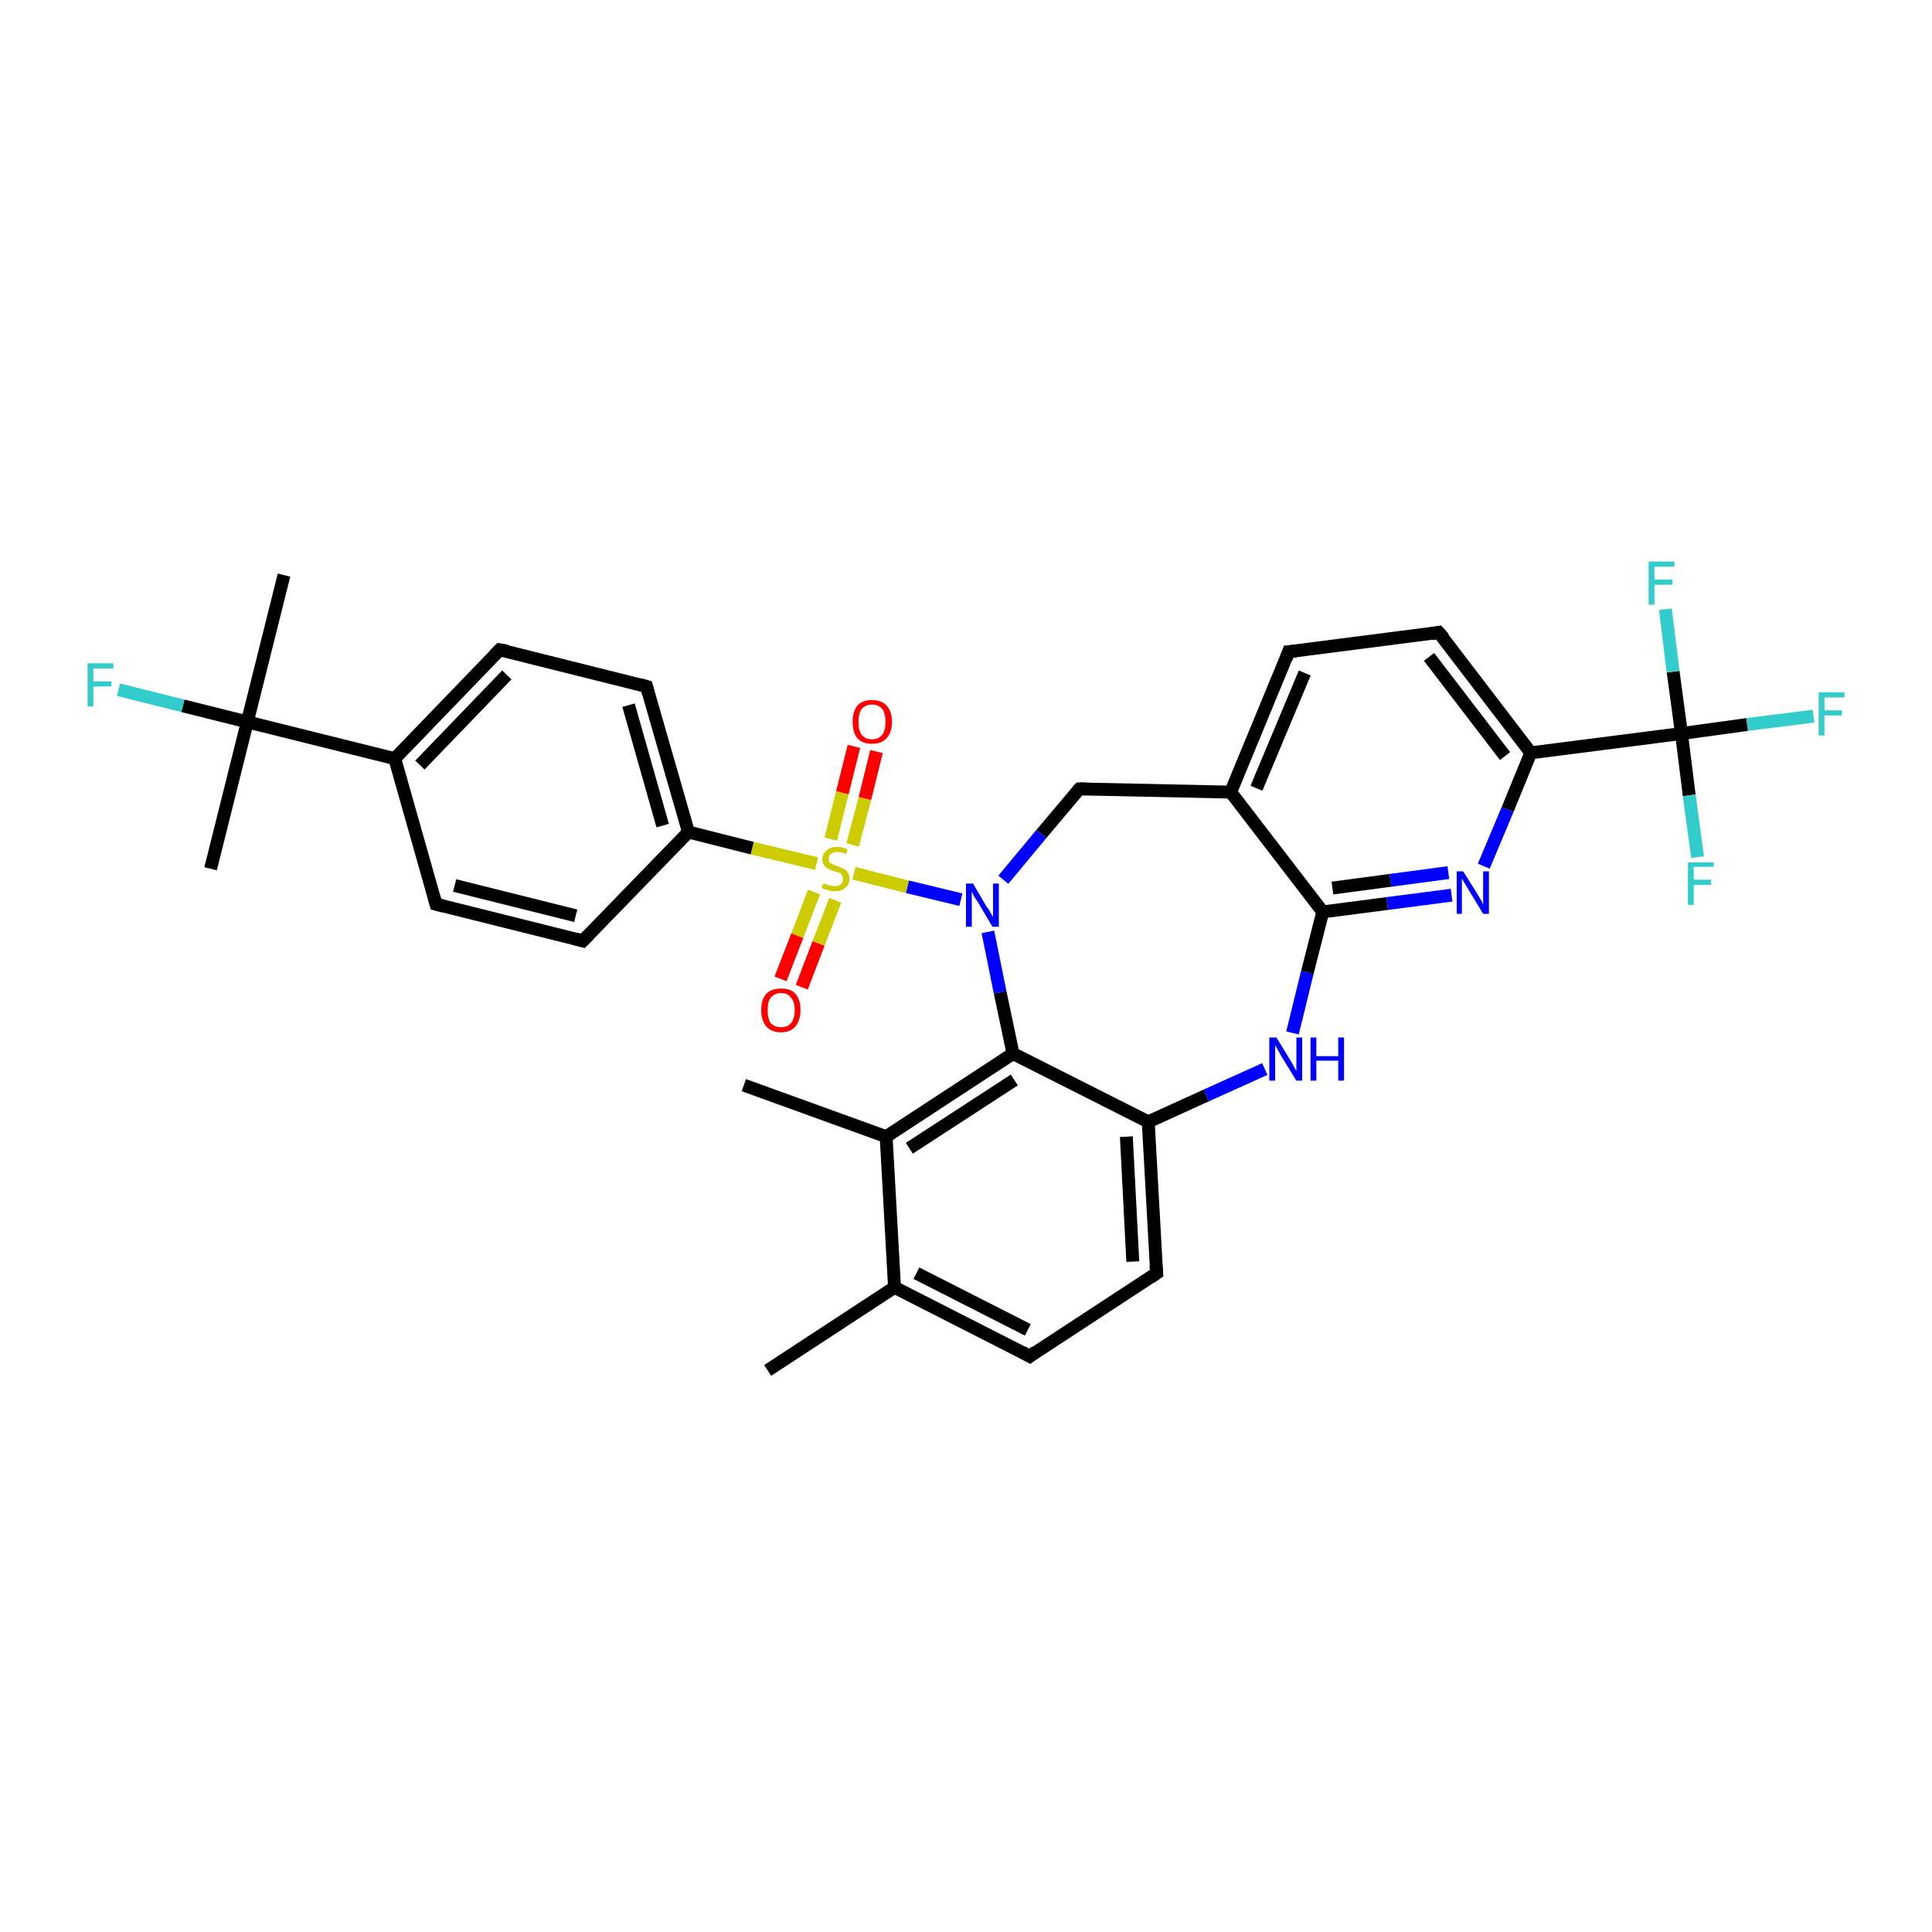 <?xml version='1.0' encoding='iso-8859-1'?>
<svg version='1.1' baseProfile='full'
              xmlns='http://www.w3.org/2000/svg'
                      xmlns:rdkit='http://www.rdkit.org/xml'
                      xmlns:xlink='http://www.w3.org/1999/xlink'
                  xml:space='preserve'
width='300px' height='300px' viewBox='0 0 300 300'>
<!-- END OF HEADER -->
<rect style='opacity:1.0;fill:#FFFFFF;stroke:none' width='300.0' height='300.0' x='0.0' y='0.0'> </rect>
<path class='bond-0 atom-0 atom-1' d='M 119.2,212.8 L 138.9,199.9' style='fill:none;fill-rule:evenodd;stroke:#000000;stroke-width:2.0px;stroke-linecap:butt;stroke-linejoin:miter;stroke-opacity:1' />
<path class='bond-1 atom-1 atom-2' d='M 138.9,199.9 L 159.9,210.6' style='fill:none;fill-rule:evenodd;stroke:#000000;stroke-width:2.0px;stroke-linecap:butt;stroke-linejoin:miter;stroke-opacity:1' />
<path class='bond-1 atom-1 atom-2' d='M 142.3,197.7 L 159.6,206.5' style='fill:none;fill-rule:evenodd;stroke:#000000;stroke-width:2.0px;stroke-linecap:butt;stroke-linejoin:miter;stroke-opacity:1' />
<path class='bond-2 atom-2 atom-3' d='M 159.9,210.6 L 179.6,197.7' style='fill:none;fill-rule:evenodd;stroke:#000000;stroke-width:2.0px;stroke-linecap:butt;stroke-linejoin:miter;stroke-opacity:1' />
<path class='bond-3 atom-3 atom-4' d='M 179.6,197.7 L 178.3,174.2' style='fill:none;fill-rule:evenodd;stroke:#000000;stroke-width:2.0px;stroke-linecap:butt;stroke-linejoin:miter;stroke-opacity:1' />
<path class='bond-3 atom-3 atom-4' d='M 175.9,195.9 L 174.9,176.5' style='fill:none;fill-rule:evenodd;stroke:#000000;stroke-width:2.0px;stroke-linecap:butt;stroke-linejoin:miter;stroke-opacity:1' />
<path class='bond-4 atom-4 atom-5' d='M 178.3,174.2 L 187.3,170.1' style='fill:none;fill-rule:evenodd;stroke:#000000;stroke-width:2.0px;stroke-linecap:butt;stroke-linejoin:miter;stroke-opacity:1' />
<path class='bond-4 atom-4 atom-5' d='M 187.3,170.1 L 196.4,166.0' style='fill:none;fill-rule:evenodd;stroke:#0000FF;stroke-width:2.0px;stroke-linecap:butt;stroke-linejoin:miter;stroke-opacity:1' />
<path class='bond-5 atom-5 atom-6' d='M 200.7,160.4 L 203.0,151.0' style='fill:none;fill-rule:evenodd;stroke:#0000FF;stroke-width:2.0px;stroke-linecap:butt;stroke-linejoin:miter;stroke-opacity:1' />
<path class='bond-5 atom-5 atom-6' d='M 203.0,151.0 L 205.4,141.6' style='fill:none;fill-rule:evenodd;stroke:#000000;stroke-width:2.0px;stroke-linecap:butt;stroke-linejoin:miter;stroke-opacity:1' />
<path class='bond-6 atom-6 atom-7' d='M 205.4,141.6 L 215.4,140.3' style='fill:none;fill-rule:evenodd;stroke:#000000;stroke-width:2.0px;stroke-linecap:butt;stroke-linejoin:miter;stroke-opacity:1' />
<path class='bond-6 atom-6 atom-7' d='M 215.4,140.3 L 225.4,139.0' style='fill:none;fill-rule:evenodd;stroke:#0000FF;stroke-width:2.0px;stroke-linecap:butt;stroke-linejoin:miter;stroke-opacity:1' />
<path class='bond-6 atom-6 atom-7' d='M 206.9,137.9 L 215.9,136.7' style='fill:none;fill-rule:evenodd;stroke:#000000;stroke-width:2.0px;stroke-linecap:butt;stroke-linejoin:miter;stroke-opacity:1' />
<path class='bond-6 atom-6 atom-7' d='M 215.9,136.7 L 224.9,135.5' style='fill:none;fill-rule:evenodd;stroke:#0000FF;stroke-width:2.0px;stroke-linecap:butt;stroke-linejoin:miter;stroke-opacity:1' />
<path class='bond-7 atom-7 atom-8' d='M 230.4,134.5 L 234.1,125.7' style='fill:none;fill-rule:evenodd;stroke:#0000FF;stroke-width:2.0px;stroke-linecap:butt;stroke-linejoin:miter;stroke-opacity:1' />
<path class='bond-7 atom-7 atom-8' d='M 234.1,125.7 L 237.7,116.9' style='fill:none;fill-rule:evenodd;stroke:#000000;stroke-width:2.0px;stroke-linecap:butt;stroke-linejoin:miter;stroke-opacity:1' />
<path class='bond-8 atom-8 atom-9' d='M 237.7,116.9 L 223.4,98.2' style='fill:none;fill-rule:evenodd;stroke:#000000;stroke-width:2.0px;stroke-linecap:butt;stroke-linejoin:miter;stroke-opacity:1' />
<path class='bond-8 atom-8 atom-9' d='M 233.7,117.4 L 221.9,102.0' style='fill:none;fill-rule:evenodd;stroke:#000000;stroke-width:2.0px;stroke-linecap:butt;stroke-linejoin:miter;stroke-opacity:1' />
<path class='bond-9 atom-9 atom-10' d='M 223.4,98.2 L 200.1,101.2' style='fill:none;fill-rule:evenodd;stroke:#000000;stroke-width:2.0px;stroke-linecap:butt;stroke-linejoin:miter;stroke-opacity:1' />
<path class='bond-10 atom-10 atom-11' d='M 200.1,101.2 L 191.1,123.0' style='fill:none;fill-rule:evenodd;stroke:#000000;stroke-width:2.0px;stroke-linecap:butt;stroke-linejoin:miter;stroke-opacity:1' />
<path class='bond-10 atom-10 atom-11' d='M 202.6,104.5 L 195.1,122.4' style='fill:none;fill-rule:evenodd;stroke:#000000;stroke-width:2.0px;stroke-linecap:butt;stroke-linejoin:miter;stroke-opacity:1' />
<path class='bond-11 atom-11 atom-12' d='M 191.1,123.0 L 167.6,122.5' style='fill:none;fill-rule:evenodd;stroke:#000000;stroke-width:2.0px;stroke-linecap:butt;stroke-linejoin:miter;stroke-opacity:1' />
<path class='bond-12 atom-12 atom-13' d='M 167.6,122.5 L 161.7,129.5' style='fill:none;fill-rule:evenodd;stroke:#000000;stroke-width:2.0px;stroke-linecap:butt;stroke-linejoin:miter;stroke-opacity:1' />
<path class='bond-12 atom-12 atom-13' d='M 161.7,129.5 L 155.8,136.6' style='fill:none;fill-rule:evenodd;stroke:#0000FF;stroke-width:2.0px;stroke-linecap:butt;stroke-linejoin:miter;stroke-opacity:1' />
<path class='bond-13 atom-13 atom-14' d='M 153.4,144.7 L 155.3,154.1' style='fill:none;fill-rule:evenodd;stroke:#0000FF;stroke-width:2.0px;stroke-linecap:butt;stroke-linejoin:miter;stroke-opacity:1' />
<path class='bond-13 atom-13 atom-14' d='M 155.3,154.1 L 157.3,163.6' style='fill:none;fill-rule:evenodd;stroke:#000000;stroke-width:2.0px;stroke-linecap:butt;stroke-linejoin:miter;stroke-opacity:1' />
<path class='bond-14 atom-14 atom-15' d='M 157.3,163.6 L 137.6,176.5' style='fill:none;fill-rule:evenodd;stroke:#000000;stroke-width:2.0px;stroke-linecap:butt;stroke-linejoin:miter;stroke-opacity:1' />
<path class='bond-14 atom-14 atom-15' d='M 157.5,167.7 L 141.2,178.3' style='fill:none;fill-rule:evenodd;stroke:#000000;stroke-width:2.0px;stroke-linecap:butt;stroke-linejoin:miter;stroke-opacity:1' />
<path class='bond-15 atom-15 atom-16' d='M 137.6,176.5 L 115.5,168.5' style='fill:none;fill-rule:evenodd;stroke:#000000;stroke-width:2.0px;stroke-linecap:butt;stroke-linejoin:miter;stroke-opacity:1' />
<path class='bond-16 atom-13 atom-17' d='M 149.2,139.7 L 140.9,137.7' style='fill:none;fill-rule:evenodd;stroke:#0000FF;stroke-width:2.0px;stroke-linecap:butt;stroke-linejoin:miter;stroke-opacity:1' />
<path class='bond-16 atom-13 atom-17' d='M 140.9,137.7 L 132.6,135.6' style='fill:none;fill-rule:evenodd;stroke:#CCCC00;stroke-width:2.0px;stroke-linecap:butt;stroke-linejoin:miter;stroke-opacity:1' />
<path class='bond-17 atom-17 atom-18' d='M 126.4,138.5 L 123.8,145.3' style='fill:none;fill-rule:evenodd;stroke:#CCCC00;stroke-width:2.0px;stroke-linecap:butt;stroke-linejoin:miter;stroke-opacity:1' />
<path class='bond-17 atom-17 atom-18' d='M 123.8,145.3 L 121.2,152.0' style='fill:none;fill-rule:evenodd;stroke:#FF0000;stroke-width:2.0px;stroke-linecap:butt;stroke-linejoin:miter;stroke-opacity:1' />
<path class='bond-17 atom-17 atom-18' d='M 129.7,139.8 L 127.1,146.5' style='fill:none;fill-rule:evenodd;stroke:#CCCC00;stroke-width:2.0px;stroke-linecap:butt;stroke-linejoin:miter;stroke-opacity:1' />
<path class='bond-17 atom-17 atom-18' d='M 127.1,146.5 L 124.5,153.3' style='fill:none;fill-rule:evenodd;stroke:#FF0000;stroke-width:2.0px;stroke-linecap:butt;stroke-linejoin:miter;stroke-opacity:1' />
<path class='bond-18 atom-17 atom-19' d='M 132.4,131.2 L 134.3,124.0' style='fill:none;fill-rule:evenodd;stroke:#CCCC00;stroke-width:2.0px;stroke-linecap:butt;stroke-linejoin:miter;stroke-opacity:1' />
<path class='bond-18 atom-17 atom-19' d='M 134.3,124.0 L 136.1,116.7' style='fill:none;fill-rule:evenodd;stroke:#FF0000;stroke-width:2.0px;stroke-linecap:butt;stroke-linejoin:miter;stroke-opacity:1' />
<path class='bond-18 atom-17 atom-19' d='M 129.0,130.3 L 130.8,123.1' style='fill:none;fill-rule:evenodd;stroke:#CCCC00;stroke-width:2.0px;stroke-linecap:butt;stroke-linejoin:miter;stroke-opacity:1' />
<path class='bond-18 atom-17 atom-19' d='M 130.8,123.1 L 132.6,115.9' style='fill:none;fill-rule:evenodd;stroke:#FF0000;stroke-width:2.0px;stroke-linecap:butt;stroke-linejoin:miter;stroke-opacity:1' />
<path class='bond-19 atom-17 atom-20' d='M 126.8,134.1 L 116.8,131.7' style='fill:none;fill-rule:evenodd;stroke:#CCCC00;stroke-width:2.0px;stroke-linecap:butt;stroke-linejoin:miter;stroke-opacity:1' />
<path class='bond-19 atom-17 atom-20' d='M 116.8,131.7 L 106.9,129.2' style='fill:none;fill-rule:evenodd;stroke:#000000;stroke-width:2.0px;stroke-linecap:butt;stroke-linejoin:miter;stroke-opacity:1' />
<path class='bond-20 atom-20 atom-21' d='M 106.9,129.2 L 100.4,106.6' style='fill:none;fill-rule:evenodd;stroke:#000000;stroke-width:2.0px;stroke-linecap:butt;stroke-linejoin:miter;stroke-opacity:1' />
<path class='bond-20 atom-20 atom-21' d='M 102.9,128.2 L 97.6,109.5' style='fill:none;fill-rule:evenodd;stroke:#000000;stroke-width:2.0px;stroke-linecap:butt;stroke-linejoin:miter;stroke-opacity:1' />
<path class='bond-21 atom-21 atom-22' d='M 100.4,106.6 L 77.6,100.9' style='fill:none;fill-rule:evenodd;stroke:#000000;stroke-width:2.0px;stroke-linecap:butt;stroke-linejoin:miter;stroke-opacity:1' />
<path class='bond-22 atom-22 atom-23' d='M 77.6,100.9 L 61.3,117.8' style='fill:none;fill-rule:evenodd;stroke:#000000;stroke-width:2.0px;stroke-linecap:butt;stroke-linejoin:miter;stroke-opacity:1' />
<path class='bond-22 atom-22 atom-23' d='M 78.7,104.8 L 65.2,118.8' style='fill:none;fill-rule:evenodd;stroke:#000000;stroke-width:2.0px;stroke-linecap:butt;stroke-linejoin:miter;stroke-opacity:1' />
<path class='bond-23 atom-23 atom-24' d='M 61.3,117.8 L 67.7,140.4' style='fill:none;fill-rule:evenodd;stroke:#000000;stroke-width:2.0px;stroke-linecap:butt;stroke-linejoin:miter;stroke-opacity:1' />
<path class='bond-24 atom-24 atom-25' d='M 67.7,140.4 L 90.5,146.1' style='fill:none;fill-rule:evenodd;stroke:#000000;stroke-width:2.0px;stroke-linecap:butt;stroke-linejoin:miter;stroke-opacity:1' />
<path class='bond-24 atom-24 atom-25' d='M 70.6,137.5 L 89.4,142.2' style='fill:none;fill-rule:evenodd;stroke:#000000;stroke-width:2.0px;stroke-linecap:butt;stroke-linejoin:miter;stroke-opacity:1' />
<path class='bond-25 atom-23 atom-26' d='M 61.3,117.8 L 38.4,112.1' style='fill:none;fill-rule:evenodd;stroke:#000000;stroke-width:2.0px;stroke-linecap:butt;stroke-linejoin:miter;stroke-opacity:1' />
<path class='bond-26 atom-26 atom-27' d='M 38.4,112.1 L 32.7,134.9' style='fill:none;fill-rule:evenodd;stroke:#000000;stroke-width:2.0px;stroke-linecap:butt;stroke-linejoin:miter;stroke-opacity:1' />
<path class='bond-27 atom-26 atom-28' d='M 38.4,112.1 L 44.1,89.3' style='fill:none;fill-rule:evenodd;stroke:#000000;stroke-width:2.0px;stroke-linecap:butt;stroke-linejoin:miter;stroke-opacity:1' />
<path class='bond-28 atom-26 atom-29' d='M 38.4,112.1 L 28.4,109.6' style='fill:none;fill-rule:evenodd;stroke:#000000;stroke-width:2.0px;stroke-linecap:butt;stroke-linejoin:miter;stroke-opacity:1' />
<path class='bond-28 atom-26 atom-29' d='M 28.4,109.6 L 18.4,107.1' style='fill:none;fill-rule:evenodd;stroke:#33CCCC;stroke-width:2.0px;stroke-linecap:butt;stroke-linejoin:miter;stroke-opacity:1' />
<path class='bond-29 atom-8 atom-30' d='M 237.7,116.9 L 261.1,113.9' style='fill:none;fill-rule:evenodd;stroke:#000000;stroke-width:2.0px;stroke-linecap:butt;stroke-linejoin:miter;stroke-opacity:1' />
<path class='bond-30 atom-30 atom-31' d='M 261.1,113.9 L 271.3,112.5' style='fill:none;fill-rule:evenodd;stroke:#000000;stroke-width:2.0px;stroke-linecap:butt;stroke-linejoin:miter;stroke-opacity:1' />
<path class='bond-30 atom-30 atom-31' d='M 271.3,112.5 L 281.6,111.2' style='fill:none;fill-rule:evenodd;stroke:#33CCCC;stroke-width:2.0px;stroke-linecap:butt;stroke-linejoin:miter;stroke-opacity:1' />
<path class='bond-31 atom-30 atom-32' d='M 261.1,113.9 L 262.3,123.5' style='fill:none;fill-rule:evenodd;stroke:#000000;stroke-width:2.0px;stroke-linecap:butt;stroke-linejoin:miter;stroke-opacity:1' />
<path class='bond-31 atom-30 atom-32' d='M 262.3,123.5 L 263.6,133.1' style='fill:none;fill-rule:evenodd;stroke:#33CCCC;stroke-width:2.0px;stroke-linecap:butt;stroke-linejoin:miter;stroke-opacity:1' />
<path class='bond-32 atom-30 atom-33' d='M 261.1,113.9 L 259.8,104.3' style='fill:none;fill-rule:evenodd;stroke:#000000;stroke-width:2.0px;stroke-linecap:butt;stroke-linejoin:miter;stroke-opacity:1' />
<path class='bond-32 atom-30 atom-33' d='M 259.8,104.3 L 258.6,94.6' style='fill:none;fill-rule:evenodd;stroke:#33CCCC;stroke-width:2.0px;stroke-linecap:butt;stroke-linejoin:miter;stroke-opacity:1' />
<path class='bond-33 atom-15 atom-1' d='M 137.6,176.5 L 138.9,199.9' style='fill:none;fill-rule:evenodd;stroke:#000000;stroke-width:2.0px;stroke-linecap:butt;stroke-linejoin:miter;stroke-opacity:1' />
<path class='bond-34 atom-25 atom-20' d='M 90.5,146.1 L 106.9,129.2' style='fill:none;fill-rule:evenodd;stroke:#000000;stroke-width:2.0px;stroke-linecap:butt;stroke-linejoin:miter;stroke-opacity:1' />
<path class='bond-35 atom-14 atom-4' d='M 157.3,163.6 L 178.3,174.2' style='fill:none;fill-rule:evenodd;stroke:#000000;stroke-width:2.0px;stroke-linecap:butt;stroke-linejoin:miter;stroke-opacity:1' />
<path class='bond-36 atom-11 atom-6' d='M 191.1,123.0 L 205.4,141.6' style='fill:none;fill-rule:evenodd;stroke:#000000;stroke-width:2.0px;stroke-linecap:butt;stroke-linejoin:miter;stroke-opacity:1' />
<path d='M 158.8,210.0 L 159.9,210.6 L 160.8,209.9' style='fill:none;stroke:#000000;stroke-width:2.0px;stroke-linecap:butt;stroke-linejoin:miter;stroke-opacity:1;' />
<path d='M 178.6,198.4 L 179.6,197.7 L 179.5,196.5' style='fill:none;stroke:#000000;stroke-width:2.0px;stroke-linecap:butt;stroke-linejoin:miter;stroke-opacity:1;' />
<path d='M 224.2,99.1 L 223.4,98.2 L 222.3,98.4' style='fill:none;stroke:#000000;stroke-width:2.0px;stroke-linecap:butt;stroke-linejoin:miter;stroke-opacity:1;' />
<path d='M 201.3,101.1 L 200.1,101.2 L 199.7,102.3' style='fill:none;stroke:#000000;stroke-width:2.0px;stroke-linecap:butt;stroke-linejoin:miter;stroke-opacity:1;' />
<path d='M 168.7,122.5 L 167.6,122.5 L 167.3,122.8' style='fill:none;stroke:#000000;stroke-width:2.0px;stroke-linecap:butt;stroke-linejoin:miter;stroke-opacity:1;' />
<path d='M 100.7,107.7 L 100.4,106.6 L 99.3,106.3' style='fill:none;stroke:#000000;stroke-width:2.0px;stroke-linecap:butt;stroke-linejoin:miter;stroke-opacity:1;' />
<path d='M 78.7,101.1 L 77.6,100.9 L 76.8,101.7' style='fill:none;stroke:#000000;stroke-width:2.0px;stroke-linecap:butt;stroke-linejoin:miter;stroke-opacity:1;' />
<path d='M 67.4,139.3 L 67.7,140.4 L 68.9,140.7' style='fill:none;stroke:#000000;stroke-width:2.0px;stroke-linecap:butt;stroke-linejoin:miter;stroke-opacity:1;' />
<path d='M 89.4,145.8 L 90.5,146.1 L 91.4,145.2' style='fill:none;stroke:#000000;stroke-width:2.0px;stroke-linecap:butt;stroke-linejoin:miter;stroke-opacity:1;' />
<path class='atom-5' d='M 198.2 161.1
L 200.4 164.7
Q 200.6 165.0, 200.9 165.6
Q 201.3 166.3, 201.3 166.3
L 201.3 161.1
L 202.2 161.1
L 202.2 167.8
L 201.3 167.8
L 198.9 163.9
Q 198.7 163.5, 198.4 163.0
Q 198.1 162.4, 198.0 162.3
L 198.0 167.8
L 197.1 167.8
L 197.1 161.1
L 198.2 161.1
' fill='#0000FF'/>
<path class='atom-5' d='M 203.5 161.1
L 204.4 161.1
L 204.4 164.0
L 207.8 164.0
L 207.8 161.1
L 208.7 161.1
L 208.7 167.8
L 207.8 167.8
L 207.8 164.7
L 204.4 164.7
L 204.4 167.8
L 203.5 167.8
L 203.5 161.1
' fill='#0000FF'/>
<path class='atom-7' d='M 227.2 135.3
L 229.4 138.8
Q 229.6 139.2, 230.0 139.8
Q 230.3 140.4, 230.3 140.5
L 230.3 135.3
L 231.2 135.3
L 231.2 141.9
L 230.3 141.9
L 228.0 138.1
Q 227.7 137.6, 227.4 137.1
Q 227.1 136.6, 227.0 136.4
L 227.0 141.9
L 226.2 141.9
L 226.2 135.3
L 227.2 135.3
' fill='#0000FF'/>
<path class='atom-13' d='M 151.1 137.2
L 153.2 140.8
Q 153.5 141.1, 153.8 141.7
Q 154.2 142.4, 154.2 142.4
L 154.2 137.2
L 155.1 137.2
L 155.1 143.9
L 154.1 143.9
L 151.8 140.0
Q 151.5 139.6, 151.2 139.1
Q 151.0 138.6, 150.9 138.4
L 150.9 143.9
L 150.0 143.9
L 150.0 137.2
L 151.1 137.2
' fill='#0000FF'/>
<path class='atom-17' d='M 127.8 137.2
Q 127.9 137.2, 128.2 137.3
Q 128.5 137.4, 128.9 137.5
Q 129.2 137.6, 129.6 137.6
Q 130.2 137.6, 130.6 137.3
Q 130.9 137.0, 130.9 136.5
Q 130.9 136.1, 130.7 135.9
Q 130.6 135.6, 130.3 135.5
Q 130.0 135.4, 129.5 135.3
Q 128.9 135.1, 128.6 134.9
Q 128.2 134.7, 128.0 134.4
Q 127.7 134.0, 127.7 133.4
Q 127.7 132.6, 128.3 132.1
Q 128.9 131.5, 130.0 131.5
Q 130.8 131.5, 131.6 131.9
L 131.4 132.6
Q 130.6 132.3, 130.0 132.3
Q 129.4 132.3, 129.0 132.6
Q 128.7 132.8, 128.7 133.3
Q 128.7 133.7, 128.8 133.9
Q 129.0 134.1, 129.3 134.2
Q 129.6 134.3, 130.0 134.5
Q 130.6 134.7, 131.0 134.9
Q 131.3 135.0, 131.6 135.4
Q 131.9 135.8, 131.9 136.5
Q 131.9 137.4, 131.2 137.9
Q 130.6 138.4, 129.6 138.4
Q 129.0 138.4, 128.5 138.2
Q 128.1 138.1, 127.6 137.9
L 127.8 137.2
' fill='#CCCC00'/>
<path class='atom-18' d='M 118.2 156.8
Q 118.2 155.2, 119.0 154.3
Q 119.8 153.5, 121.3 153.5
Q 122.8 153.5, 123.5 154.3
Q 124.3 155.2, 124.3 156.8
Q 124.3 158.5, 123.5 159.4
Q 122.7 160.3, 121.3 160.3
Q 119.8 160.3, 119.0 159.4
Q 118.2 158.5, 118.2 156.8
M 121.3 159.5
Q 122.3 159.5, 122.8 158.9
Q 123.4 158.2, 123.4 156.8
Q 123.4 155.5, 122.8 154.9
Q 122.3 154.2, 121.3 154.2
Q 120.3 154.2, 119.7 154.9
Q 119.2 155.5, 119.2 156.8
Q 119.2 158.2, 119.7 158.9
Q 120.3 159.5, 121.3 159.5
' fill='#FF0000'/>
<path class='atom-19' d='M 132.4 112.1
Q 132.4 110.5, 133.1 109.6
Q 133.9 108.7, 135.4 108.7
Q 136.9 108.7, 137.7 109.6
Q 138.5 110.5, 138.5 112.1
Q 138.5 113.7, 137.7 114.6
Q 136.9 115.5, 135.4 115.5
Q 133.9 115.5, 133.1 114.6
Q 132.4 113.7, 132.4 112.1
M 135.4 114.8
Q 136.4 114.8, 137.0 114.1
Q 137.5 113.4, 137.5 112.1
Q 137.5 110.8, 137.0 110.1
Q 136.4 109.4, 135.4 109.4
Q 134.4 109.4, 133.8 110.1
Q 133.3 110.8, 133.3 112.1
Q 133.3 113.4, 133.8 114.1
Q 134.4 114.8, 135.4 114.8
' fill='#FF0000'/>
<path class='atom-29' d='M 13.6 103.0
L 17.6 103.0
L 17.6 103.8
L 14.5 103.8
L 14.5 105.8
L 17.3 105.8
L 17.3 106.6
L 14.5 106.6
L 14.5 109.7
L 13.6 109.7
L 13.6 103.0
' fill='#33CCCC'/>
<path class='atom-31' d='M 282.4 107.5
L 286.4 107.5
L 286.4 108.3
L 283.3 108.3
L 283.3 110.3
L 286.0 110.3
L 286.0 111.1
L 283.3 111.1
L 283.3 114.2
L 282.4 114.2
L 282.4 107.5
' fill='#33CCCC'/>
<path class='atom-32' d='M 262.1 133.9
L 266.1 133.9
L 266.1 134.6
L 263.0 134.6
L 263.0 136.6
L 265.7 136.6
L 265.7 137.4
L 263.0 137.4
L 263.0 140.5
L 262.1 140.5
L 262.1 133.9
' fill='#33CCCC'/>
<path class='atom-33' d='M 256.0 87.2
L 260.0 87.2
L 260.0 88.0
L 256.9 88.0
L 256.9 90.0
L 259.7 90.0
L 259.7 90.8
L 256.9 90.8
L 256.9 93.9
L 256.0 93.9
L 256.0 87.2
' fill='#33CCCC'/>
</svg>
